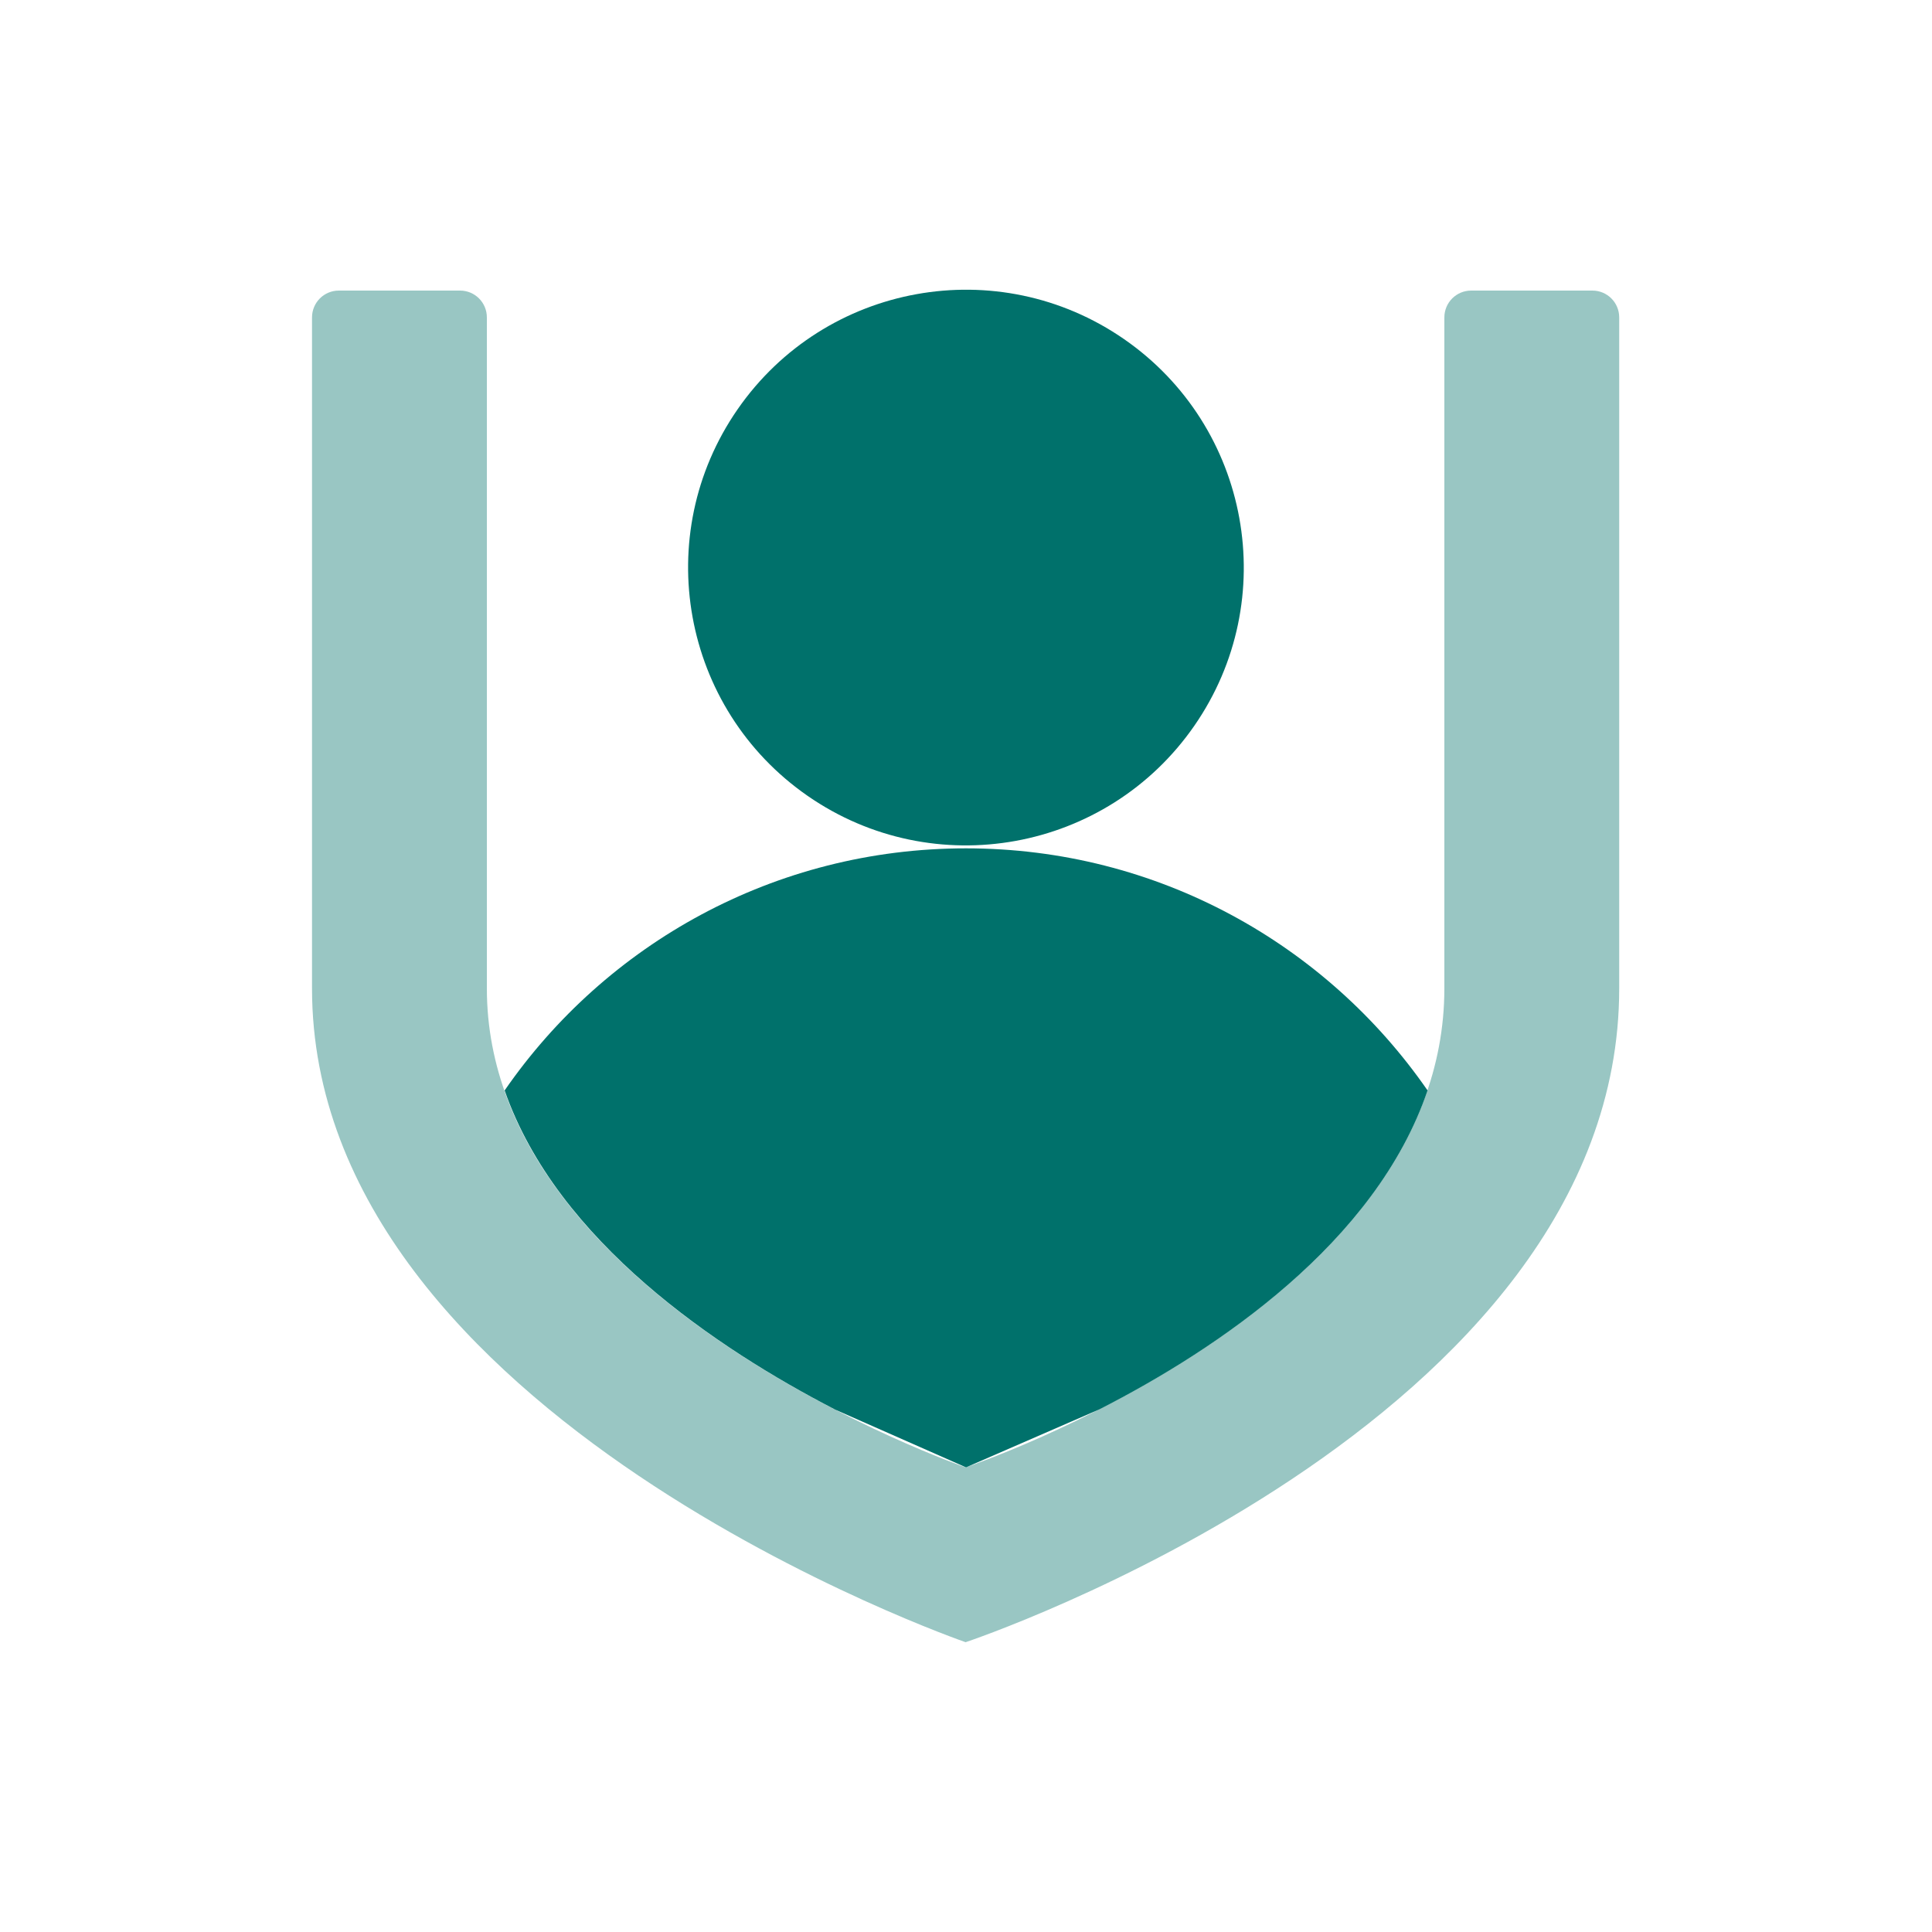 <svg xmlns="http://www.w3.org/2000/svg" width="100" height="100" fill="none" viewBox="0 0 100 100">
  <path fill="#00716b" d="M61.817 37.567c4.523-6.528 2.898-15.486-3.63-20.01-6.527-4.523-15.486-2.898-20.01 3.63-4.523 6.527-2.898 15.486 3.63 20.01 6.527 4.523 15.486 2.898 20.01-3.63"/>
  <path fill="#00716b" d="M43.18 72.94 50 75.95l6.92-3.01c6.06-3.1 14.29-8.6 16.97-16.5C68.65 48.87 59.91 43.91 50 43.91s-18.65 4.96-23.88 12.53c2.72 7.82 11.02 13.37 17.07 16.5z"/>
  <path fill="#00716b" d="M76.15 15.04c-.77 0-1.39.62-1.39 1.39v34.73c0 16.52-24.78 24.79-24.78 24.79S25.2 67.4 25.2 51.16V16.43c0-.77-.62-1.39-1.39-1.39h-6.27c-.77 0-1.39.62-1.39 1.39v34.73C16.15 73.32 49.98 85 49.98 85s33.83-11.28 33.83-33.84V16.43c0-.77-.62-1.39-1.39-1.39h-6.29z" opacity=".4"/>
</svg>
